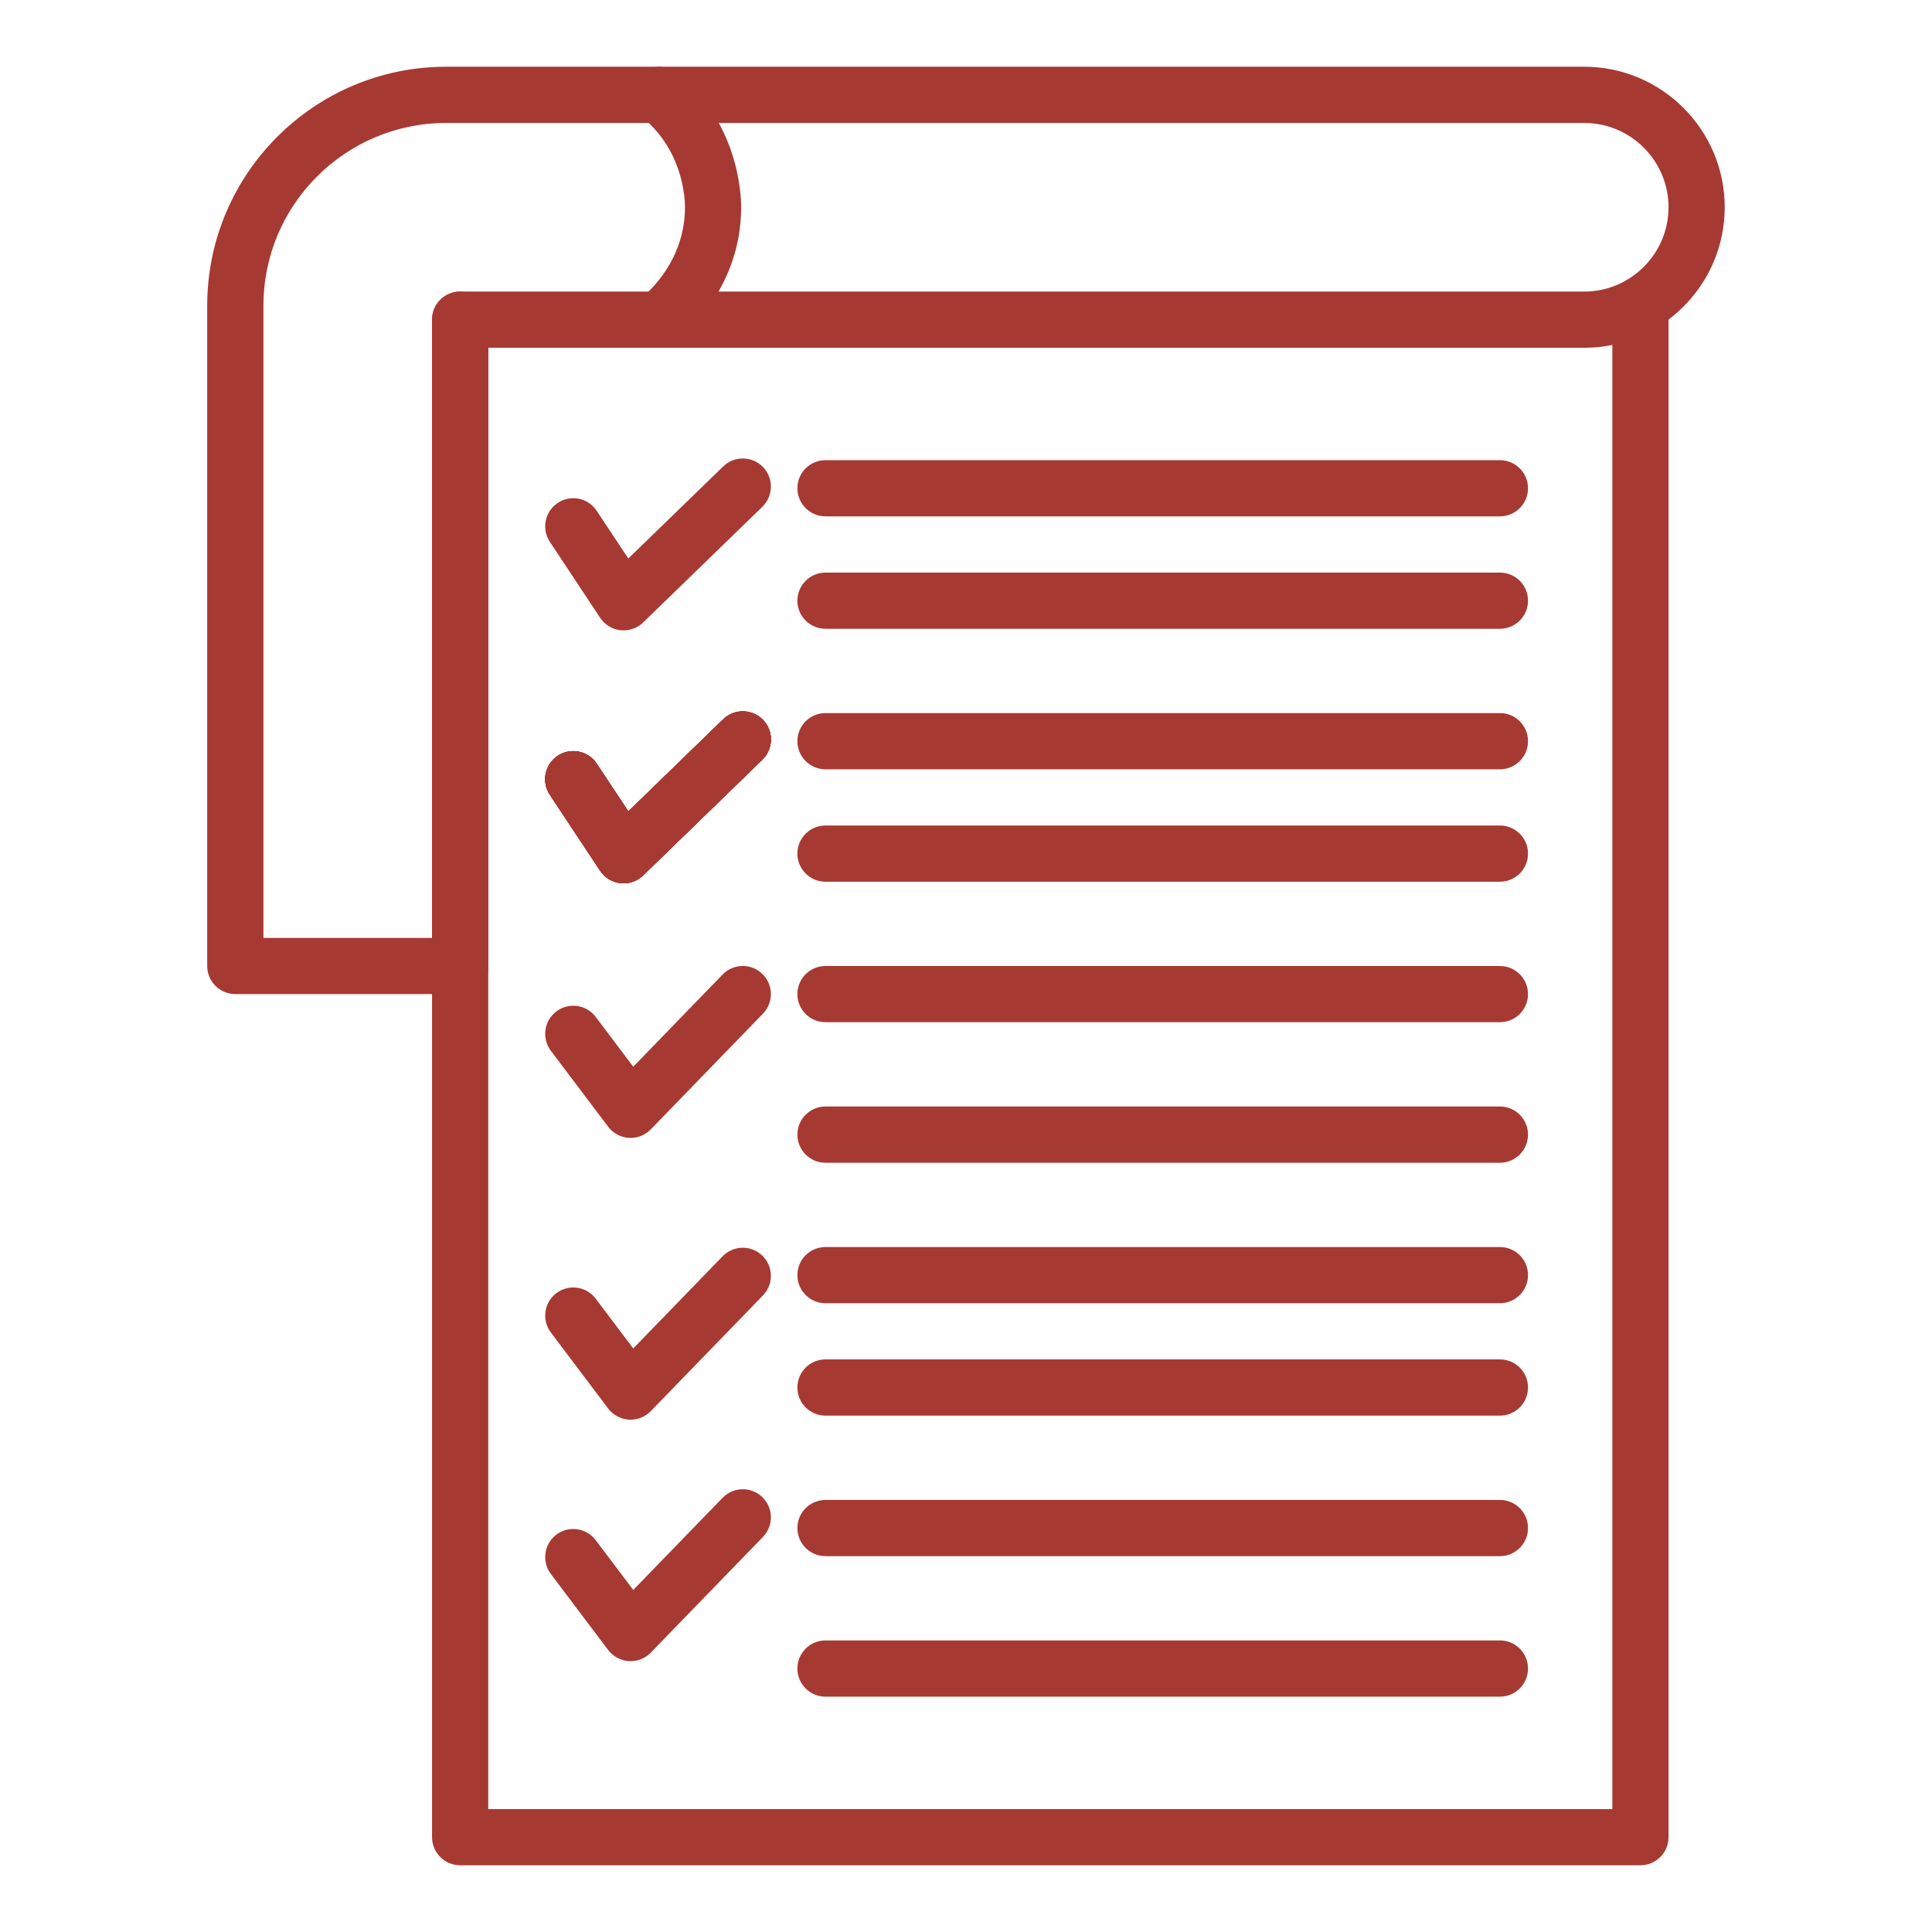 <svg width="48" height="48" viewBox="0 0 48 48" fill="none" xmlns="http://www.w3.org/2000/svg">
<path d="M40.756 46.342H11.433C11.047 46.342 10.734 46.029 10.734 45.644V7.942C10.734 7.556 11.047 7.244 11.433 7.244C11.818 7.244 12.131 7.556 12.131 7.942V44.946H40.058V7.568C40.058 7.183 40.371 6.87 40.756 6.87C41.142 6.87 41.454 7.183 41.454 7.568V45.644C41.454 46.029 41.142 46.342 40.756 46.342Z" fill="#A73933"/>
<path d="M11.432 24.698H5.847C5.461 24.698 5.148 24.386 5.148 24V7.593C5.148 4.32 7.811 1.658 11.083 1.658H39.359C41.284 1.658 42.85 3.224 42.85 5.149C42.85 7.074 41.284 8.64 39.359 8.64H12.13V24C12.13 24.386 11.818 24.698 11.432 24.698ZM6.545 23.302H10.734V7.942C10.734 7.556 11.046 7.244 11.432 7.244H39.359C40.514 7.244 41.454 6.304 41.454 5.149C41.454 3.994 40.514 3.055 39.359 3.055H11.083C8.581 3.055 6.545 5.09 6.545 7.593V23.302Z" fill="#A73933"/>
<path d="M16.378 8.64C16.174 8.64 15.972 8.551 15.834 8.379C15.592 8.079 15.64 7.639 15.94 7.398C16.12 7.253 17.018 6.465 17.018 5.149C17.018 4.918 16.966 3.725 15.94 2.901C15.64 2.659 15.592 2.219 15.834 1.919C16.076 1.618 16.515 1.571 16.815 1.812C18.337 3.036 18.414 4.807 18.414 5.149C18.414 7.102 17.082 8.271 16.815 8.486C16.686 8.59 16.532 8.64 16.378 8.64Z" fill="#A73933"/>
<path d="M37.265 15.622H20.509C20.123 15.622 19.811 15.309 19.811 14.924C19.811 14.538 20.123 14.226 20.509 14.226H37.265C37.651 14.226 37.963 14.538 37.963 14.924C37.963 15.309 37.651 15.622 37.265 15.622Z" fill="#A73933"/>
<path d="M37.265 12.829H20.509C20.123 12.829 19.811 12.516 19.811 12.131C19.811 11.745 20.123 11.433 20.509 11.433H37.265C37.651 11.433 37.963 11.745 37.963 12.131C37.963 12.516 37.651 12.829 37.265 12.829Z" fill="#A73933"/>
<path d="M37.265 21.906H20.509C20.123 21.906 19.811 21.593 19.811 21.207C19.811 20.822 20.123 20.509 20.509 20.509H37.265C37.651 20.509 37.963 20.822 37.963 21.207C37.963 21.593 37.651 21.906 37.265 21.906Z" fill="#A73933"/>
<path d="M37.265 19.113H20.509C20.123 19.113 19.811 18.8 19.811 18.415C19.811 18.029 20.123 17.716 20.509 17.716H37.265C37.651 17.716 37.963 18.029 37.963 18.415C37.963 18.8 37.651 19.113 37.265 19.113Z" fill="#A73933"/>
<path d="M37.265 35.171H20.509C20.123 35.171 19.811 34.858 19.811 34.473C19.811 34.087 20.123 33.774 20.509 33.774H37.265C37.651 33.774 37.963 34.087 37.963 34.473C37.963 34.858 37.651 35.171 37.265 35.171Z" fill="#A73933"/>
<path d="M37.265 32.378H20.509C20.123 32.378 19.811 32.066 19.811 31.68C19.811 31.294 20.123 30.982 20.509 30.982H37.265C37.651 30.982 37.963 31.294 37.963 31.68C37.963 32.066 37.651 32.378 37.265 32.378Z" fill="#A73933"/>
<path d="M37.265 28.888H20.509C20.123 28.888 19.811 28.575 19.811 28.189C19.811 27.804 20.123 27.491 20.509 27.491H37.265C37.651 27.491 37.963 27.804 37.963 28.189C37.963 28.575 37.651 28.888 37.265 28.888Z" fill="#A73933"/>
<path d="M37.265 25.396H20.509C20.123 25.396 19.811 25.084 19.811 24.698C19.811 24.313 20.123 24 20.509 24H37.265C37.651 24 37.963 24.313 37.963 24.698C37.963 25.084 37.651 25.396 37.265 25.396Z" fill="#A73933"/>
<path d="M15.492 15.662C15.467 15.662 15.442 15.661 15.417 15.658C15.21 15.636 15.025 15.522 14.91 15.349L13.661 13.461C13.448 13.14 13.536 12.707 13.858 12.494C14.179 12.281 14.613 12.369 14.825 12.691L15.61 13.876L17.968 11.588C18.245 11.319 18.687 11.326 18.956 11.602C19.224 11.879 19.217 12.321 18.941 12.59L15.979 15.465C15.848 15.592 15.673 15.662 15.492 15.662Z" fill="#A73933"/>
<path d="M15.492 21.945C15.467 21.945 15.442 21.944 15.417 21.941C15.21 21.919 15.025 21.805 14.91 21.632L13.661 19.745C13.448 19.423 13.536 18.99 13.858 18.777C14.179 18.564 14.613 18.653 14.825 18.974L15.61 20.16L17.968 17.871C18.245 17.602 18.687 17.609 18.956 17.886C19.224 18.163 19.217 18.604 18.941 18.873L15.979 21.748C15.848 21.875 15.673 21.945 15.492 21.945Z" fill="#A73933"/>
<path d="M15.667 35.271C15.652 35.271 15.638 35.271 15.624 35.27C15.42 35.257 15.232 35.156 15.109 34.993L13.686 33.106C13.454 32.798 13.515 32.36 13.823 32.128C14.13 31.896 14.568 31.957 14.8 32.265L15.733 33.502L17.953 31.212C18.222 30.935 18.664 30.928 18.941 31.197C19.217 31.465 19.224 31.907 18.956 32.184L16.168 35.059C16.036 35.195 15.855 35.271 15.667 35.271Z" fill="#A73933"/>
<path d="M15.667 28.271C15.652 28.271 15.638 28.271 15.624 28.27C15.42 28.257 15.232 28.156 15.109 27.993L13.686 26.106C13.454 25.798 13.515 25.36 13.823 25.128C14.13 24.896 14.568 24.957 14.8 25.265L15.733 26.502L17.953 24.212C18.222 23.935 18.664 23.928 18.941 24.197C19.217 24.465 19.224 24.907 18.956 25.184L16.168 28.059C16.036 28.195 15.855 28.271 15.667 28.271Z" fill="#A73933"/>
<path d="M15.667 41.271C15.652 41.271 15.638 41.271 15.624 41.27C15.42 41.257 15.232 41.156 15.109 40.993L13.686 39.106C13.454 38.798 13.515 38.36 13.823 38.128C14.13 37.896 14.568 37.957 14.8 38.265L15.733 39.502L17.953 37.212C18.222 36.935 18.664 36.928 18.941 37.197C19.217 37.465 19.224 37.907 18.956 38.184L16.168 41.059C16.036 41.195 15.855 41.271 15.667 41.271Z" fill="#A73933"/>
<path d="M37.265 42.153H20.509C20.123 42.153 19.811 41.84 19.811 41.455C19.811 41.069 20.123 40.756 20.509 40.756H37.265C37.651 40.756 37.963 41.069 37.963 41.455C37.963 41.84 37.651 42.153 37.265 42.153Z" fill="#A73933"/>
<path d="M37.265 38.662H20.509C20.123 38.662 19.811 38.349 19.811 37.964C19.811 37.578 20.123 37.266 20.509 37.266H37.265C37.651 37.266 37.963 37.578 37.963 37.964C37.963 38.349 37.651 38.662 37.265 38.662Z" fill="#A73933"/>
<path d="M15.492 21.945C15.467 21.945 15.442 21.944 15.417 21.941C15.21 21.919 15.025 21.805 14.91 21.632L13.661 19.745C13.448 19.423 13.536 18.99 13.858 18.777C14.179 18.564 14.613 18.653 14.825 18.974L15.61 20.16L17.968 17.871C18.245 17.602 18.687 17.609 18.956 17.886C19.224 18.163 19.217 18.604 18.941 18.873L15.979 21.748C15.848 21.875 15.673 21.945 15.492 21.945Z" fill="#A73933"/>
<path d="M15.492 21.945C15.467 21.945 15.442 21.944 15.417 21.941C15.21 21.919 15.025 21.805 14.91 21.632L13.661 19.745C13.448 19.423 13.536 18.99 13.858 18.777C14.179 18.564 14.613 18.653 14.825 18.974L15.61 20.16L17.968 17.871C18.245 17.602 18.687 17.609 18.956 17.886C19.224 18.163 19.217 18.604 18.941 18.873L15.979 21.748C15.848 21.875 15.673 21.945 15.492 21.945Z" fill="#A73933"/>
<path d="M15.492 21.945C15.467 21.945 15.442 21.944 15.417 21.941C15.21 21.919 15.025 21.805 14.91 21.632L13.661 19.745C13.448 19.423 13.536 18.99 13.858 18.777C14.179 18.564 14.613 18.653 14.825 18.974L15.61 20.16L17.968 17.871C18.245 17.602 18.687 17.609 18.956 17.886C19.224 18.163 19.217 18.604 18.941 18.873L15.979 21.748C15.848 21.875 15.673 21.945 15.492 21.945Z" fill="#A73933"/>
<path d="M15.492 21.945C15.467 21.945 15.442 21.944 15.417 21.941C15.21 21.919 15.025 21.805 14.91 21.632L13.661 19.745C13.448 19.423 13.536 18.99 13.858 18.777C14.179 18.564 14.613 18.653 14.825 18.974L15.61 20.16L17.968 17.871C18.245 17.602 18.687 17.609 18.956 17.886C19.224 18.163 19.217 18.604 18.941 18.873L15.979 21.748C15.848 21.875 15.673 21.945 15.492 21.945Z" fill="#A73933"/>
<path d="M15.492 21.945C15.467 21.945 15.442 21.944 15.417 21.941C15.21 21.919 15.025 21.805 14.91 21.632L13.661 19.745C13.448 19.423 13.536 18.99 13.858 18.777C14.179 18.564 14.613 18.653 14.825 18.974L15.61 20.16L17.968 17.871C18.245 17.602 18.687 17.609 18.956 17.886C19.224 18.163 19.217 18.604 18.941 18.873L15.979 21.748C15.848 21.875 15.673 21.945 15.492 21.945Z" fill="#A73933"/>
</svg>

